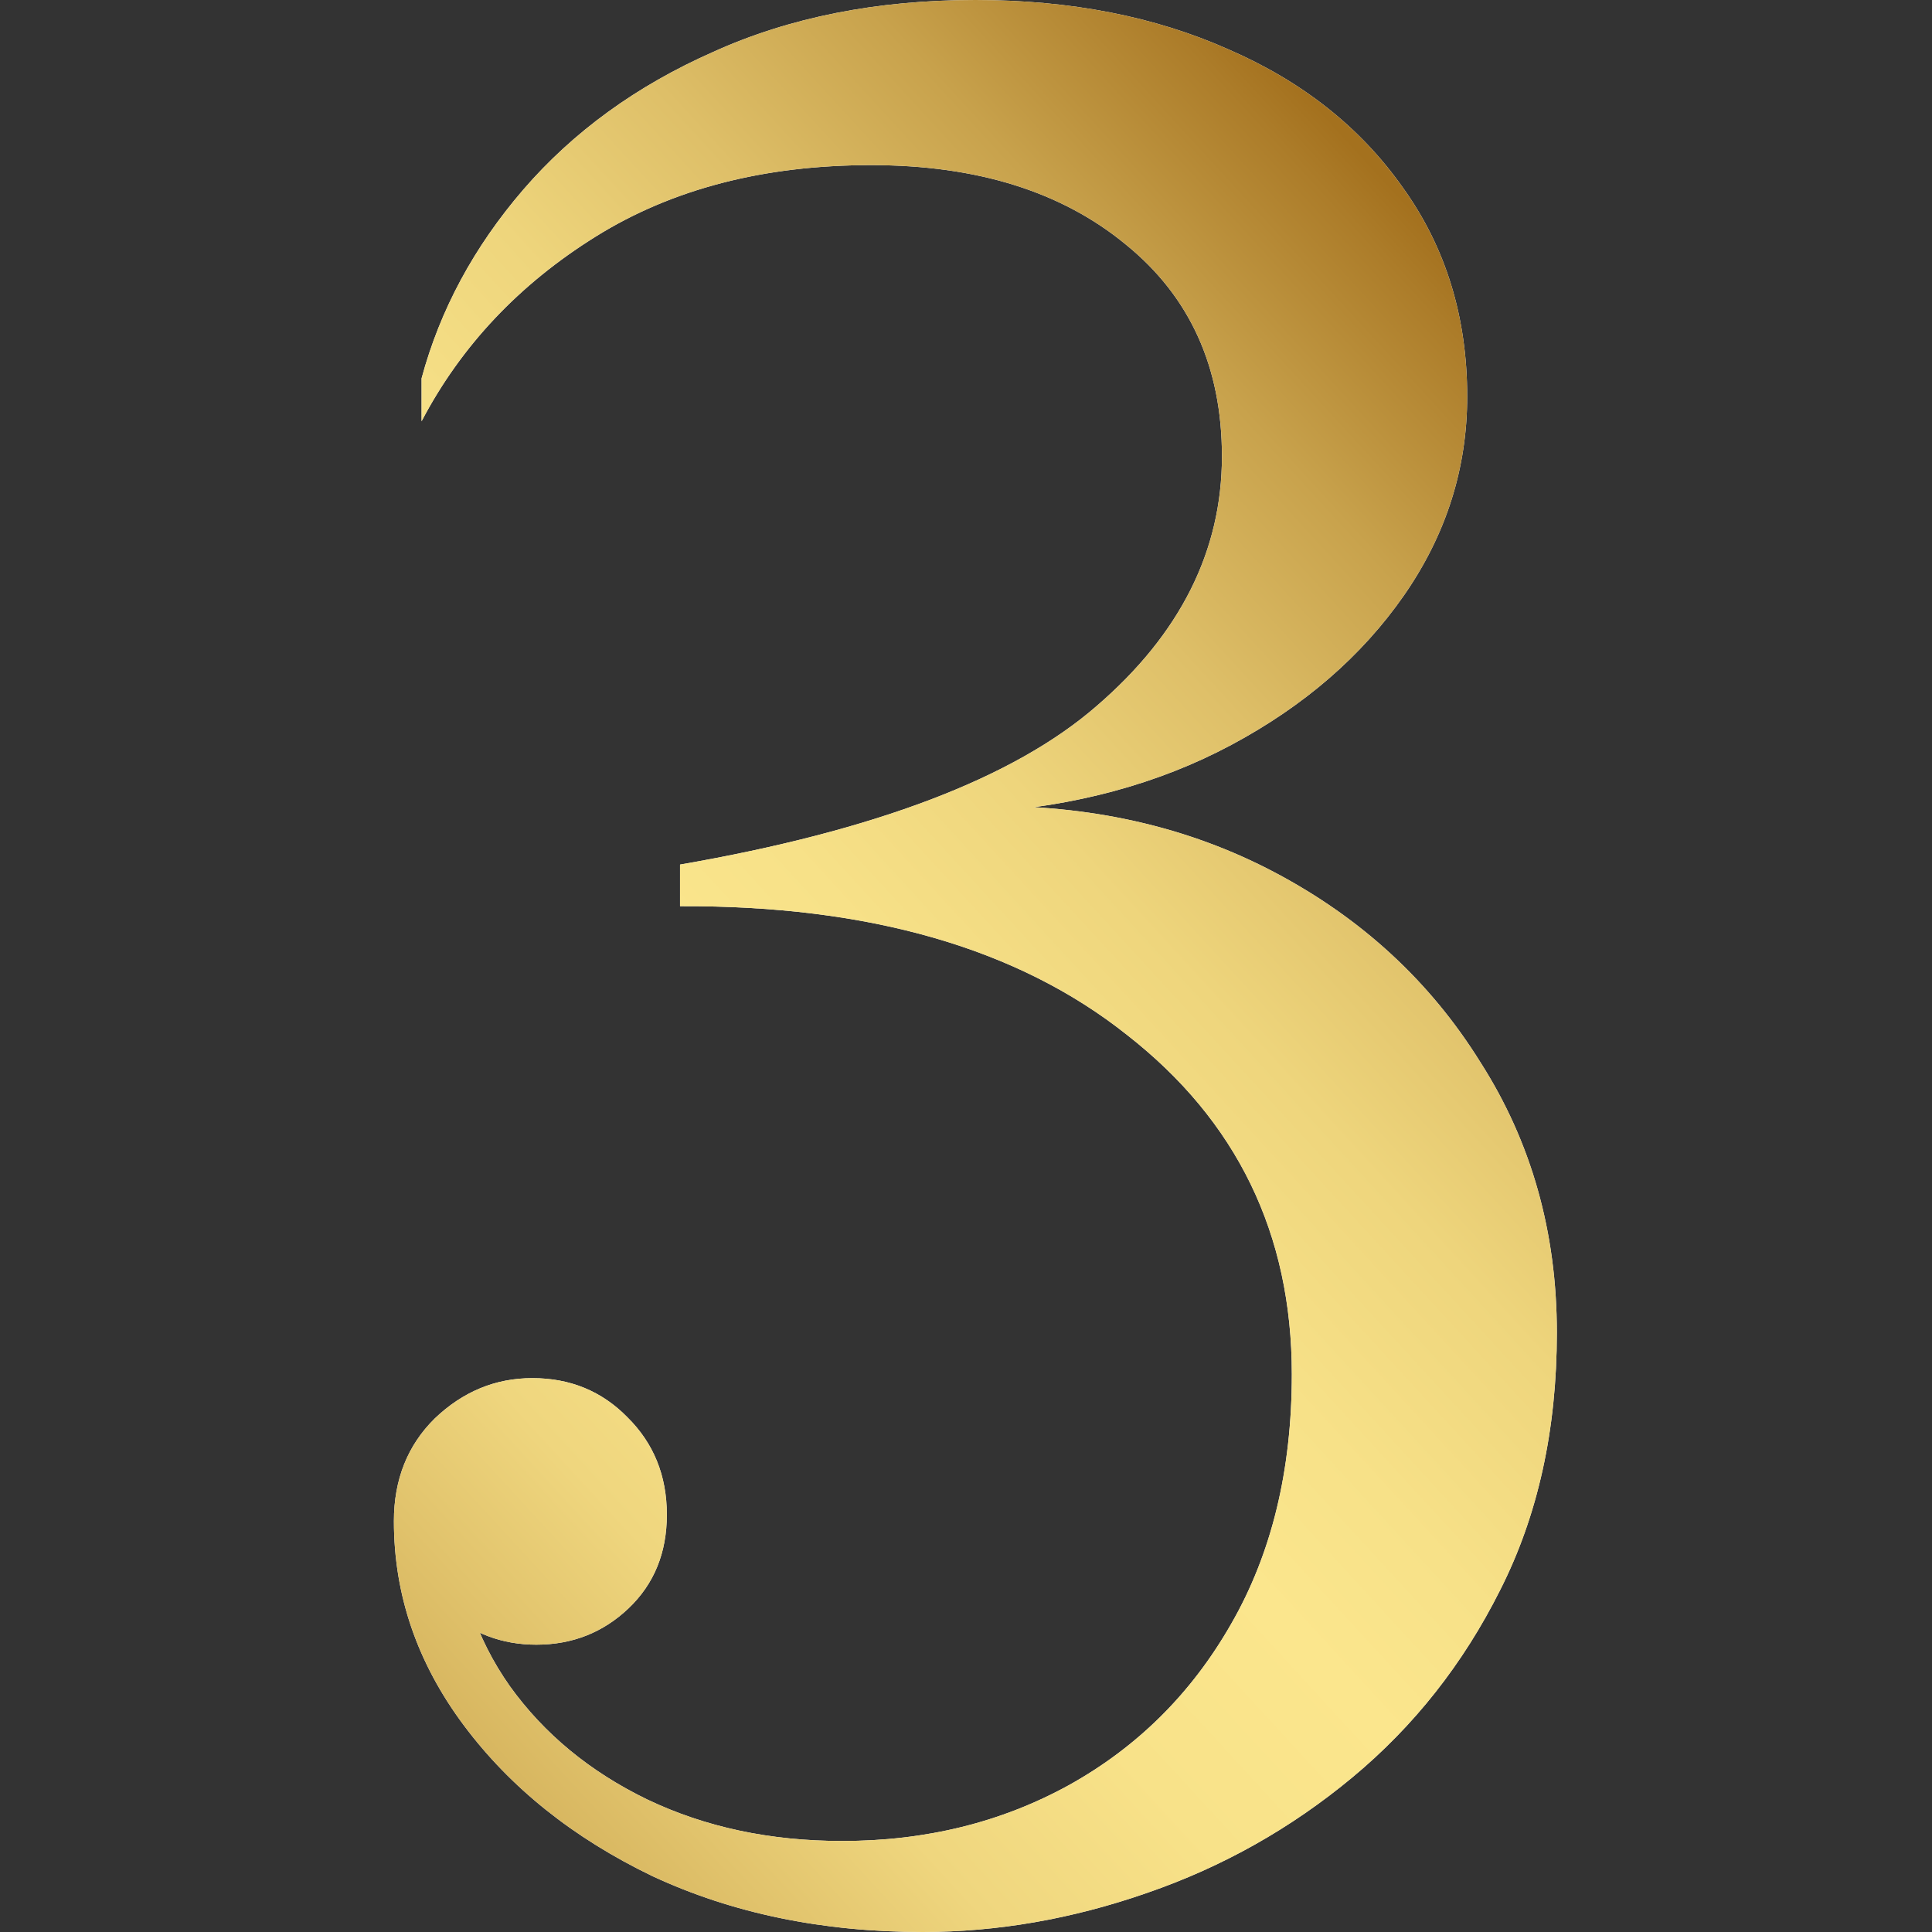 <?xml version="1.0" encoding="UTF-8"?> <svg xmlns="http://www.w3.org/2000/svg" width="103" height="103" viewBox="0 0 103 103" fill="none"><rect x="0" y="0" width="103" height="103" fill="#333333" stroke="none"/><path d="M49.188 103C43.846 103 39.042 102.007 34.778 100.02C30.56 97.986 27.209 95.306 24.726 91.979C22.242 88.652 21 85.025 21 81.097H24.304C24.398 84.378 25.358 87.312 27.186 89.9C29.014 92.441 31.451 94.451 34.497 95.93C37.59 97.409 41.057 98.148 44.9 98.148C49.352 98.148 53.383 97.155 56.991 95.168C60.646 93.134 63.528 90.269 65.637 86.573C67.793 82.83 68.871 78.394 68.871 73.264C68.871 65.779 65.942 59.748 60.084 55.174C54.273 50.553 46.33 48.265 36.254 48.312V46.093C46.658 44.291 54.062 41.473 58.467 37.637C62.919 33.802 65.145 29.366 65.145 24.329C65.145 19.57 63.435 15.803 60.014 13.031C56.593 10.212 52.07 8.803 46.447 8.803C40.729 8.803 35.832 10.074 31.755 12.615C27.678 15.157 24.585 18.437 22.476 22.458V20.17C23.46 16.52 25.265 13.17 27.889 10.12C30.56 7.024 33.934 4.575 38.011 2.773C42.088 0.924 46.751 0 52 0C57.061 0 61.56 0.878 65.497 2.634C69.433 4.344 72.526 6.793 74.775 9.981C77.072 13.17 78.22 16.889 78.22 21.141C78.22 24.976 77.095 28.511 74.846 31.746C72.596 34.98 69.527 37.637 65.637 39.717C61.748 41.796 57.295 42.998 52.281 43.321V42.974C58.092 42.882 63.318 44.06 67.957 46.509C72.596 48.959 76.252 52.332 78.923 56.629C81.641 60.88 83 65.686 83 71.046C83 76.222 81.992 80.796 79.977 84.77C78.009 88.698 75.385 92.025 72.104 94.752C68.824 97.478 65.169 99.534 61.138 100.921C57.155 102.307 53.172 103 49.188 103ZM28.381 73.472C30.396 73.472 32.083 74.165 33.442 75.552C34.848 76.938 35.551 78.671 35.551 80.75C35.551 82.784 34.871 84.447 33.513 85.741C32.153 87.035 30.513 87.682 28.592 87.682C26.764 87.682 25.171 87.081 23.812 85.879C22.453 84.632 21.773 83.038 21.773 81.097H21C21 78.879 21.726 77.054 23.179 75.621C24.679 74.189 26.413 73.472 28.381 73.472Z" fill="white"></path><path d="M49.188 103C43.846 103 39.042 102.007 34.778 100.02C30.56 97.986 27.209 95.306 24.726 91.979C22.242 88.652 21 85.025 21 81.097H24.304C24.398 84.378 25.358 87.312 27.186 89.9C29.014 92.441 31.451 94.451 34.497 95.93C37.59 97.409 41.057 98.148 44.9 98.148C49.352 98.148 53.383 97.155 56.991 95.168C60.646 93.134 63.528 90.269 65.637 86.573C67.793 82.83 68.871 78.394 68.871 73.264C68.871 65.779 65.942 59.748 60.084 55.174C54.273 50.553 46.33 48.265 36.254 48.312V46.093C46.658 44.291 54.062 41.473 58.467 37.637C62.919 33.802 65.145 29.366 65.145 24.329C65.145 19.57 63.435 15.803 60.014 13.031C56.593 10.212 52.07 8.803 46.447 8.803C40.729 8.803 35.832 10.074 31.755 12.615C27.678 15.157 24.585 18.437 22.476 22.458V20.17C23.46 16.52 25.265 13.17 27.889 10.12C30.56 7.024 33.934 4.575 38.011 2.773C42.088 0.924 46.751 0 52 0C57.061 0 61.56 0.878 65.497 2.634C69.433 4.344 72.526 6.793 74.775 9.981C77.072 13.17 78.22 16.889 78.22 21.141C78.22 24.976 77.095 28.511 74.846 31.746C72.596 34.98 69.527 37.637 65.637 39.717C61.748 41.796 57.295 42.998 52.281 43.321V42.974C58.092 42.882 63.318 44.06 67.957 46.509C72.596 48.959 76.252 52.332 78.923 56.629C81.641 60.88 83 65.686 83 71.046C83 76.222 81.992 80.796 79.977 84.77C78.009 88.698 75.385 92.025 72.104 94.752C68.824 97.478 65.169 99.534 61.138 100.921C57.155 102.307 53.172 103 49.188 103ZM28.381 73.472C30.396 73.472 32.083 74.165 33.442 75.552C34.848 76.938 35.551 78.671 35.551 80.75C35.551 82.784 34.871 84.447 33.513 85.741C32.153 87.035 30.513 87.682 28.592 87.682C26.764 87.682 25.171 87.081 23.812 85.879C22.453 84.632 21.773 83.038 21.773 81.097H21C21 78.879 21.726 77.054 23.179 75.621C24.679 74.189 26.413 73.472 28.381 73.472Z" fill="url(#paint0_linear_39_608)"></path><defs><linearGradient id="paint0_linear_39_608" x1="121.949" y1="-70.312" x2="-83.912" y2="118.853" gradientUnits="userSpaceOnUse"><stop stop-color="#231210"></stop><stop offset="0.19" stop-color="#976426"></stop><stop offset="0.32" stop-color="#A4711E"></stop><stop offset="0.33" stop-color="#AC7C29"></stop><stop offset="0.37" stop-color="#C8A24C"></stop><stop offset="0.41" stop-color="#DEBF68"></stop><stop offset="0.45" stop-color="#EED57C"></stop><stop offset="0.49" stop-color="#F7E188"></stop><stop offset="0.52" stop-color="#FBE68D"></stop><stop offset="0.56" stop-color="#F8E289"></stop><stop offset="0.6" stop-color="#EFD67E"></stop><stop offset="0.63" stop-color="#E1C36C"></stop><stop offset="0.67" stop-color="#CDA852"></stop><stop offset="0.7" stop-color="#B48632"></stop><stop offset="0.71" stop-color="#AA7825"></stop><stop offset="0.85" stop-color="#915D26"></stop><stop offset="1" stop-color="#4C3E1C"></stop></linearGradient></defs></svg> 